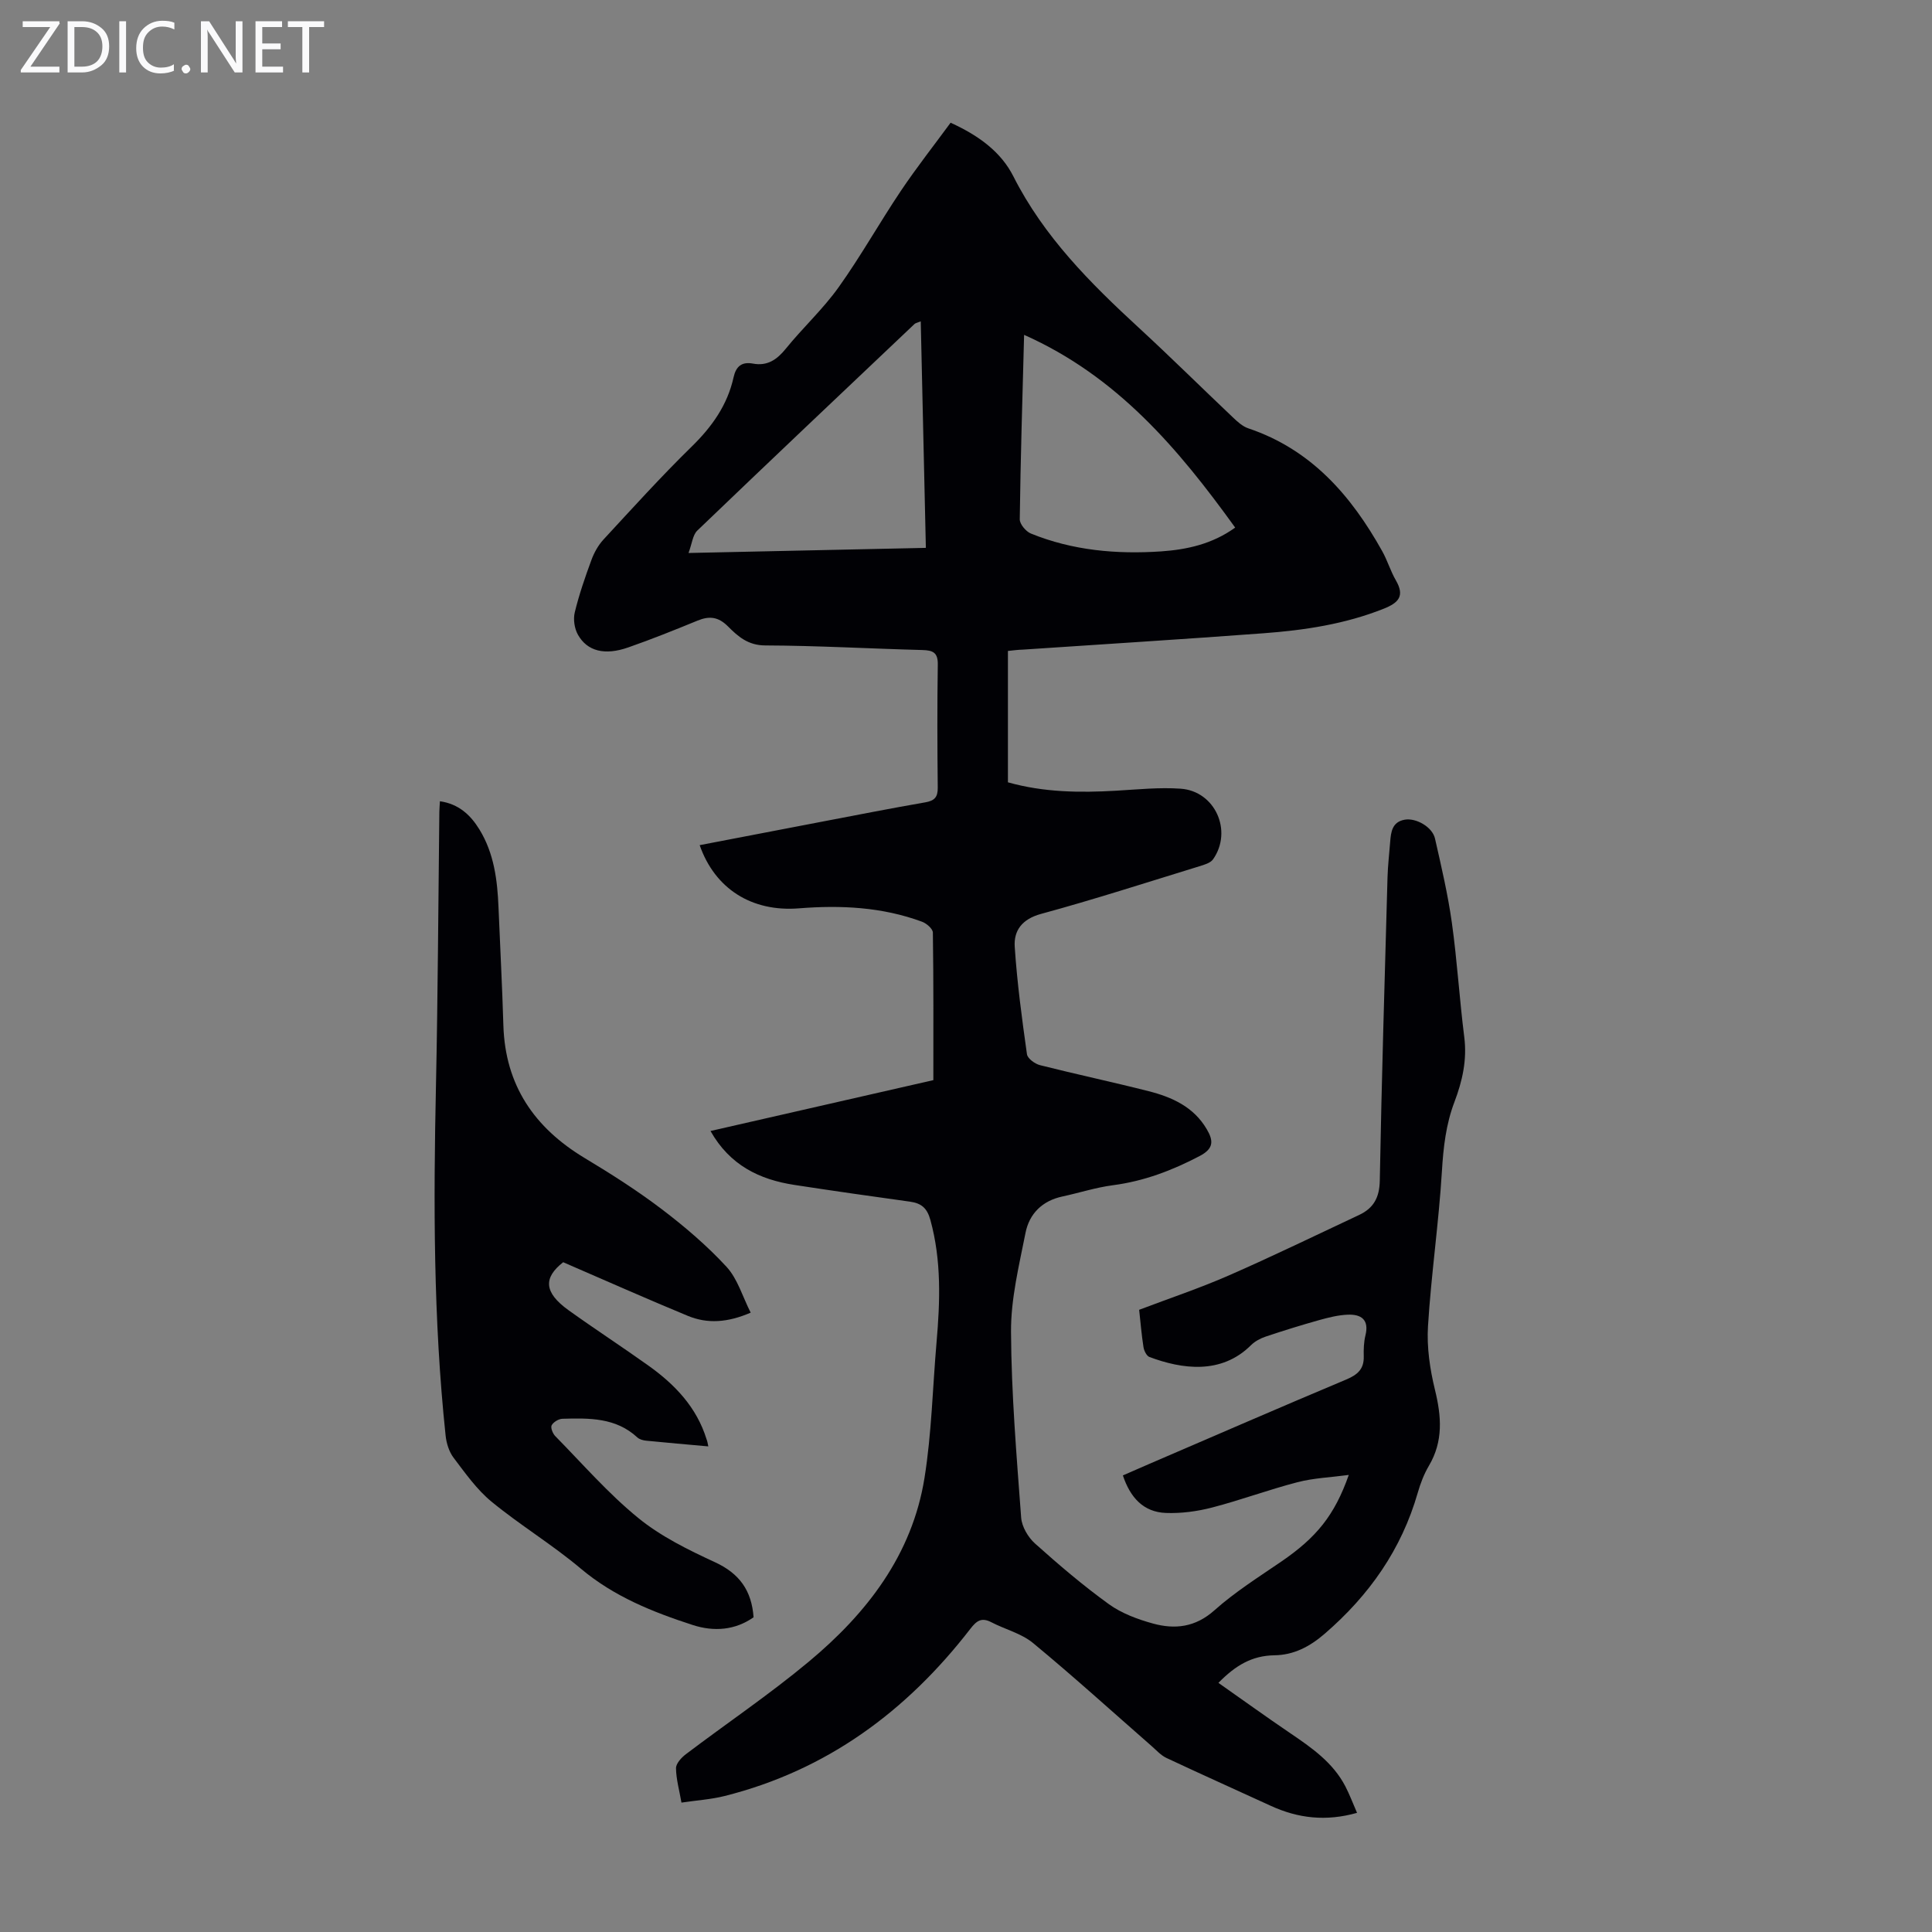 <svg enable-background="new 0 0 400 400" viewBox="0 0 400 400" xmlns="http://www.w3.org/2000/svg"><rect x="0" y="0" width="400" height="400" fill="#808080" stroke="none"/><g fill="#fafafb"><path d="m12.4 4.8-6.1 9h6v1.2h-8v-.5l6.1-8.9h-5.7v-1.2h7.6v.4z"/><path d="m14 15v-10.6h3c1.6 0 2.9.5 4 1.4s1.6 2.2 1.6 3.8-.5 3-1.6 3.9-2.4 1.5-4 1.5zm1.4-9.4v8.2h1.6c1.3 0 2.4-.4 3.1-1.1s1.1-1.8 1.1-3.1-.4-2.3-1.2-3-1.8-1-3.1-1z"/><path d="m26.1 4.4v10.6h-1.4v-10.6z"/><path d="m36.1 14.6c-.8.4-1.8.6-2.9.6-1.5 0-2.7-.5-3.6-1.4s-1.4-2.2-1.4-3.8c0-1.7.5-3.1 1.5-4.1s2.3-1.6 3.9-1.6c1 0 1.8.1 2.5.4v1.4c-.8-.4-1.6-.6-2.5-.6-1.2 0-2.1.4-2.9 1.2s-1.1 1.8-1.1 3.2c0 1.3.3 2.3 1 3s1.6 1.1 2.7 1.1c1 0 2-.2 2.7-.7v1.3z"/><path d="m37.6 14.3c0-.2.1-.5.3-.6s.4-.3.6-.3c.3 0 .5.1.6.3s.3.4.3.6-.1.4-.3.6-.4.3-.6.3c-.3 0-.5-.1-.6-.3s-.3-.4-.3-.6z"/><path d="m50.2 15h-1.6l-5.3-8.2c-.2-.2-.3-.5-.4-.7 0 .2.1.7.1 1.5v7.4h-1.4v-10.6h1.7l5.2 8.1c.2.4.4.6.4.7 0-.3-.1-.8-.1-1.5v-7.3h1.4z"/><path d="m58.6 15h-5.7v-10.6h5.5v1.2h-4.1v3.4h3.8v1.2h-3.8v3.6h4.3z"/><path d="m67.1 5.6h-3.1v9.4h-1.4v-9.4h-3v-1.2h7.5z"/></g><path d="m208.68 134.77v27.2c7.43 2.09 14.88 2.17 22.38 1.74 4.46-.26 8.95-.73 13.38-.42 7.13.5 10.82 8.74 6.72 14.61-.54.78-1.84 1.14-2.87 1.46-10.9 3.35-21.75 6.86-32.74 9.85-3.93 1.07-5.69 3.43-5.46 6.83.49 7.43 1.49 14.84 2.53 22.22.12.89 1.64 2 2.7 2.27 7.48 1.89 15.03 3.49 22.5 5.39 4.84 1.23 9.32 3.25 12.02 7.86 1.38 2.34 1.53 3.99-1.44 5.55-5.71 3-11.56 5.22-17.99 6.06-3.52.46-6.96 1.58-10.45 2.33-4.18.89-6.86 3.58-7.64 7.54-1.34 6.77-3.04 13.65-3 20.47.07 12.83 1.15 25.67 2.1 38.48.14 1.87 1.43 4.07 2.87 5.36 4.91 4.4 9.95 8.7 15.28 12.55 2.64 1.91 5.94 3.13 9.12 4.01 4.57 1.26 8.8.79 12.75-2.74 4.23-3.77 9.11-6.85 13.82-10.07 7.29-4.99 11.04-9.57 13.99-17.95-3.79.51-7.31.64-10.64 1.51-5.94 1.54-11.73 3.7-17.67 5.24-3.09.8-6.38 1.24-9.56 1.12-4.65-.18-7.37-3.18-8.9-7.77 1.92-.84 3.73-1.64 5.55-2.42 13.55-5.83 27.08-11.72 40.68-17.43 2.35-.99 3.71-2.16 3.64-4.8-.04-1.45.01-2.95.35-4.34.8-3.25-.87-4.4-3.66-4.29-1.96.08-3.93.57-5.84 1.1-3.75 1.05-7.47 2.2-11.16 3.44-1.1.37-2.24.98-3.05 1.79-6.16 6.12-14.28 4.95-21.01 2.43-.59-.22-1.11-1.28-1.23-2.02-.4-2.53-.61-5.09-.9-7.75 6.25-2.37 12.49-4.46 18.49-7.08 9.1-3.98 18.04-8.33 27.04-12.55 3-1.41 4.23-3.6 4.29-7.13.38-20.92 1.02-41.84 1.6-62.76.07-2.46.36-4.91.55-7.36.16-2.08.42-4.13 3-4.59 2.36-.42 5.74 1.51 6.28 3.9 1.31 5.77 2.67 11.56 3.49 17.41 1.1 7.86 1.57 15.81 2.57 23.69.6 4.73-.39 9.11-2.03 13.43-1.77 4.65-2.3 9.42-2.6 14.39-.65 10.7-2.22 21.34-2.88 32.04-.27 4.35.4 8.9 1.44 13.16 1.35 5.51 1.76 10.66-1.26 15.76-1.01 1.71-1.75 3.65-2.3 5.57-3.37 11.73-10.01 21.18-19.22 29.15-3.18 2.76-6.51 4.45-10.46 4.5-4.66.07-8.07 2.11-11.59 5.71 5.05 3.54 9.89 7.04 14.83 10.39 4.47 3.03 8.89 6.09 11.46 11.05.86 1.66 1.52 3.43 2.41 5.47-6.43 1.82-12.21 1.14-17.87-1.46-7.2-3.31-14.43-6.54-21.6-9.91-1.16-.55-2.09-1.61-3.09-2.48-8.15-7.13-16.18-14.42-24.52-21.31-2.42-2-5.79-2.82-8.65-4.31-2.04-1.06-3.06-.28-4.36 1.41-13.18 17.05-29.71 29.27-50.87 34.58-2.79.7-5.7.88-8.91 1.36-.45-2.59-1.1-4.85-1.13-7.12-.01-.97 1.11-2.19 2.03-2.89 8.46-6.41 17.29-12.36 25.44-19.15 12.04-10.02 21.43-22.14 23.98-38.08 1.48-9.24 1.68-18.69 2.49-28.05.74-8.5 1.03-16.95-1.27-25.33-.68-2.48-1.87-3.47-4.23-3.8-7.97-1.1-15.94-2.24-23.9-3.46-7.26-1.11-13.39-4.07-17.4-11.17 15.47-3.53 30.65-7 46.14-10.53 0-10.27.05-20.41-.1-30.55-.01-.78-1.31-1.91-2.25-2.25-8.24-3.04-16.77-3.46-25.45-2.77-9.82.79-17.43-4.06-20.58-13.08 8.45-1.62 16.85-3.25 25.26-4.85 7.14-1.36 14.27-2.77 21.43-4.01 1.92-.33 2.62-1.06 2.6-3.03-.09-8.51-.12-17.02.01-25.52.04-2.5-1.04-2.93-3.21-2.99-10.85-.28-21.69-.91-32.53-.95-3.56-.01-5.65-1.88-7.71-3.95-1.98-1.98-3.84-2.2-6.29-1.19-4.75 1.95-9.53 3.87-14.37 5.56s-8.46.79-10.39-2.63c-.73-1.29-1.01-3.21-.66-4.64.89-3.68 2.14-7.29 3.45-10.85.56-1.52 1.41-3.05 2.5-4.23 6-6.49 11.94-13.06 18.26-19.24 4.2-4.11 7.4-8.6 8.67-14.35.5-2.26 1.69-3.26 4.01-2.83 2.98.55 4.95-.8 6.8-3.08 3.52-4.35 7.7-8.19 10.94-12.73 4.59-6.43 8.46-13.36 12.87-19.93 3.27-4.87 6.91-9.5 10.31-14.13 6.02 2.73 10.5 6.17 12.99 11.09 6.31 12.48 15.88 22.06 25.96 31.34 6.59 6.07 12.95 12.37 19.45 18.53.96.91 2.03 1.91 3.23 2.31 13.03 4.38 21.3 13.91 27.73 25.43 1.09 1.94 1.72 4.14 2.84 6.06 1.86 3.23.57 4.62-2.53 5.86-8.01 3.19-16.39 4.45-24.87 5.08-16.61 1.24-33.24 2.27-49.86 3.39-.94.02-1.81.14-3.07.27zm-18.05-68.24c-.74.31-1.09.35-1.29.55-15.02 14.23-30.05 28.45-44.97 42.77-.96.92-1.09 2.7-1.82 4.64 16.94-.36 32.88-.71 49.14-1.06-.36-15.73-.71-31.18-1.06-46.9zm65.1 42.7c-11.75-16.3-24.41-31.32-43.7-39.9-.35 13.18-.74 25.68-.9 38.18-.01 1 1.27 2.53 2.3 2.95 8.65 3.52 17.76 4.32 26.96 3.7 5.32-.37 10.58-1.5 15.34-4.93z" fill="#010105"/><path d="m146.65 299.46c-4.42-.4-8.64-.76-12.85-1.18-.64-.06-1.39-.26-1.84-.67-4.46-4.14-10-4.02-15.5-3.87-.79.02-1.87.67-2.24 1.34-.27.48.21 1.7.72 2.23 5.65 5.75 10.98 11.9 17.19 16.96 4.69 3.83 10.37 6.62 15.92 9.18 5.02 2.32 7.57 5.83 7.97 11.39-3.82 2.69-8.22 3.02-12.6 1.6-8.29-2.69-16.3-5.89-23.17-11.67-5.88-4.96-12.54-8.98-18.49-13.87-3.05-2.51-5.43-5.9-7.85-9.09-.94-1.24-1.48-3-1.65-4.58-2.55-24.08-2.52-48.22-2-72.39.4-18.9.48-37.81.7-56.71.01-.66.07-1.32.12-2.24 3.9.56 6.34 2.84 8.19 5.86 3.02 4.93 3.71 10.46 3.94 16.1.33 8.15.77 16.3 1.01 24.46.38 12.39 6.41 21.18 16.83 27.45 5.46 3.28 10.86 6.72 15.92 10.56 4.77 3.62 9.4 7.57 13.45 11.96 2.29 2.49 3.31 6.15 5 9.49-4.74 2.05-8.93 2.35-13 .67-8.53-3.52-16.95-7.28-25.82-11.11-4.1 3.21-4.04 6.24 1.13 9.95 5.45 3.91 11.08 7.57 16.54 11.47 5.47 3.9 9.98 8.62 12.02 15.25.16.38.22.8.36 1.46z" fill="#010105"/></svg>